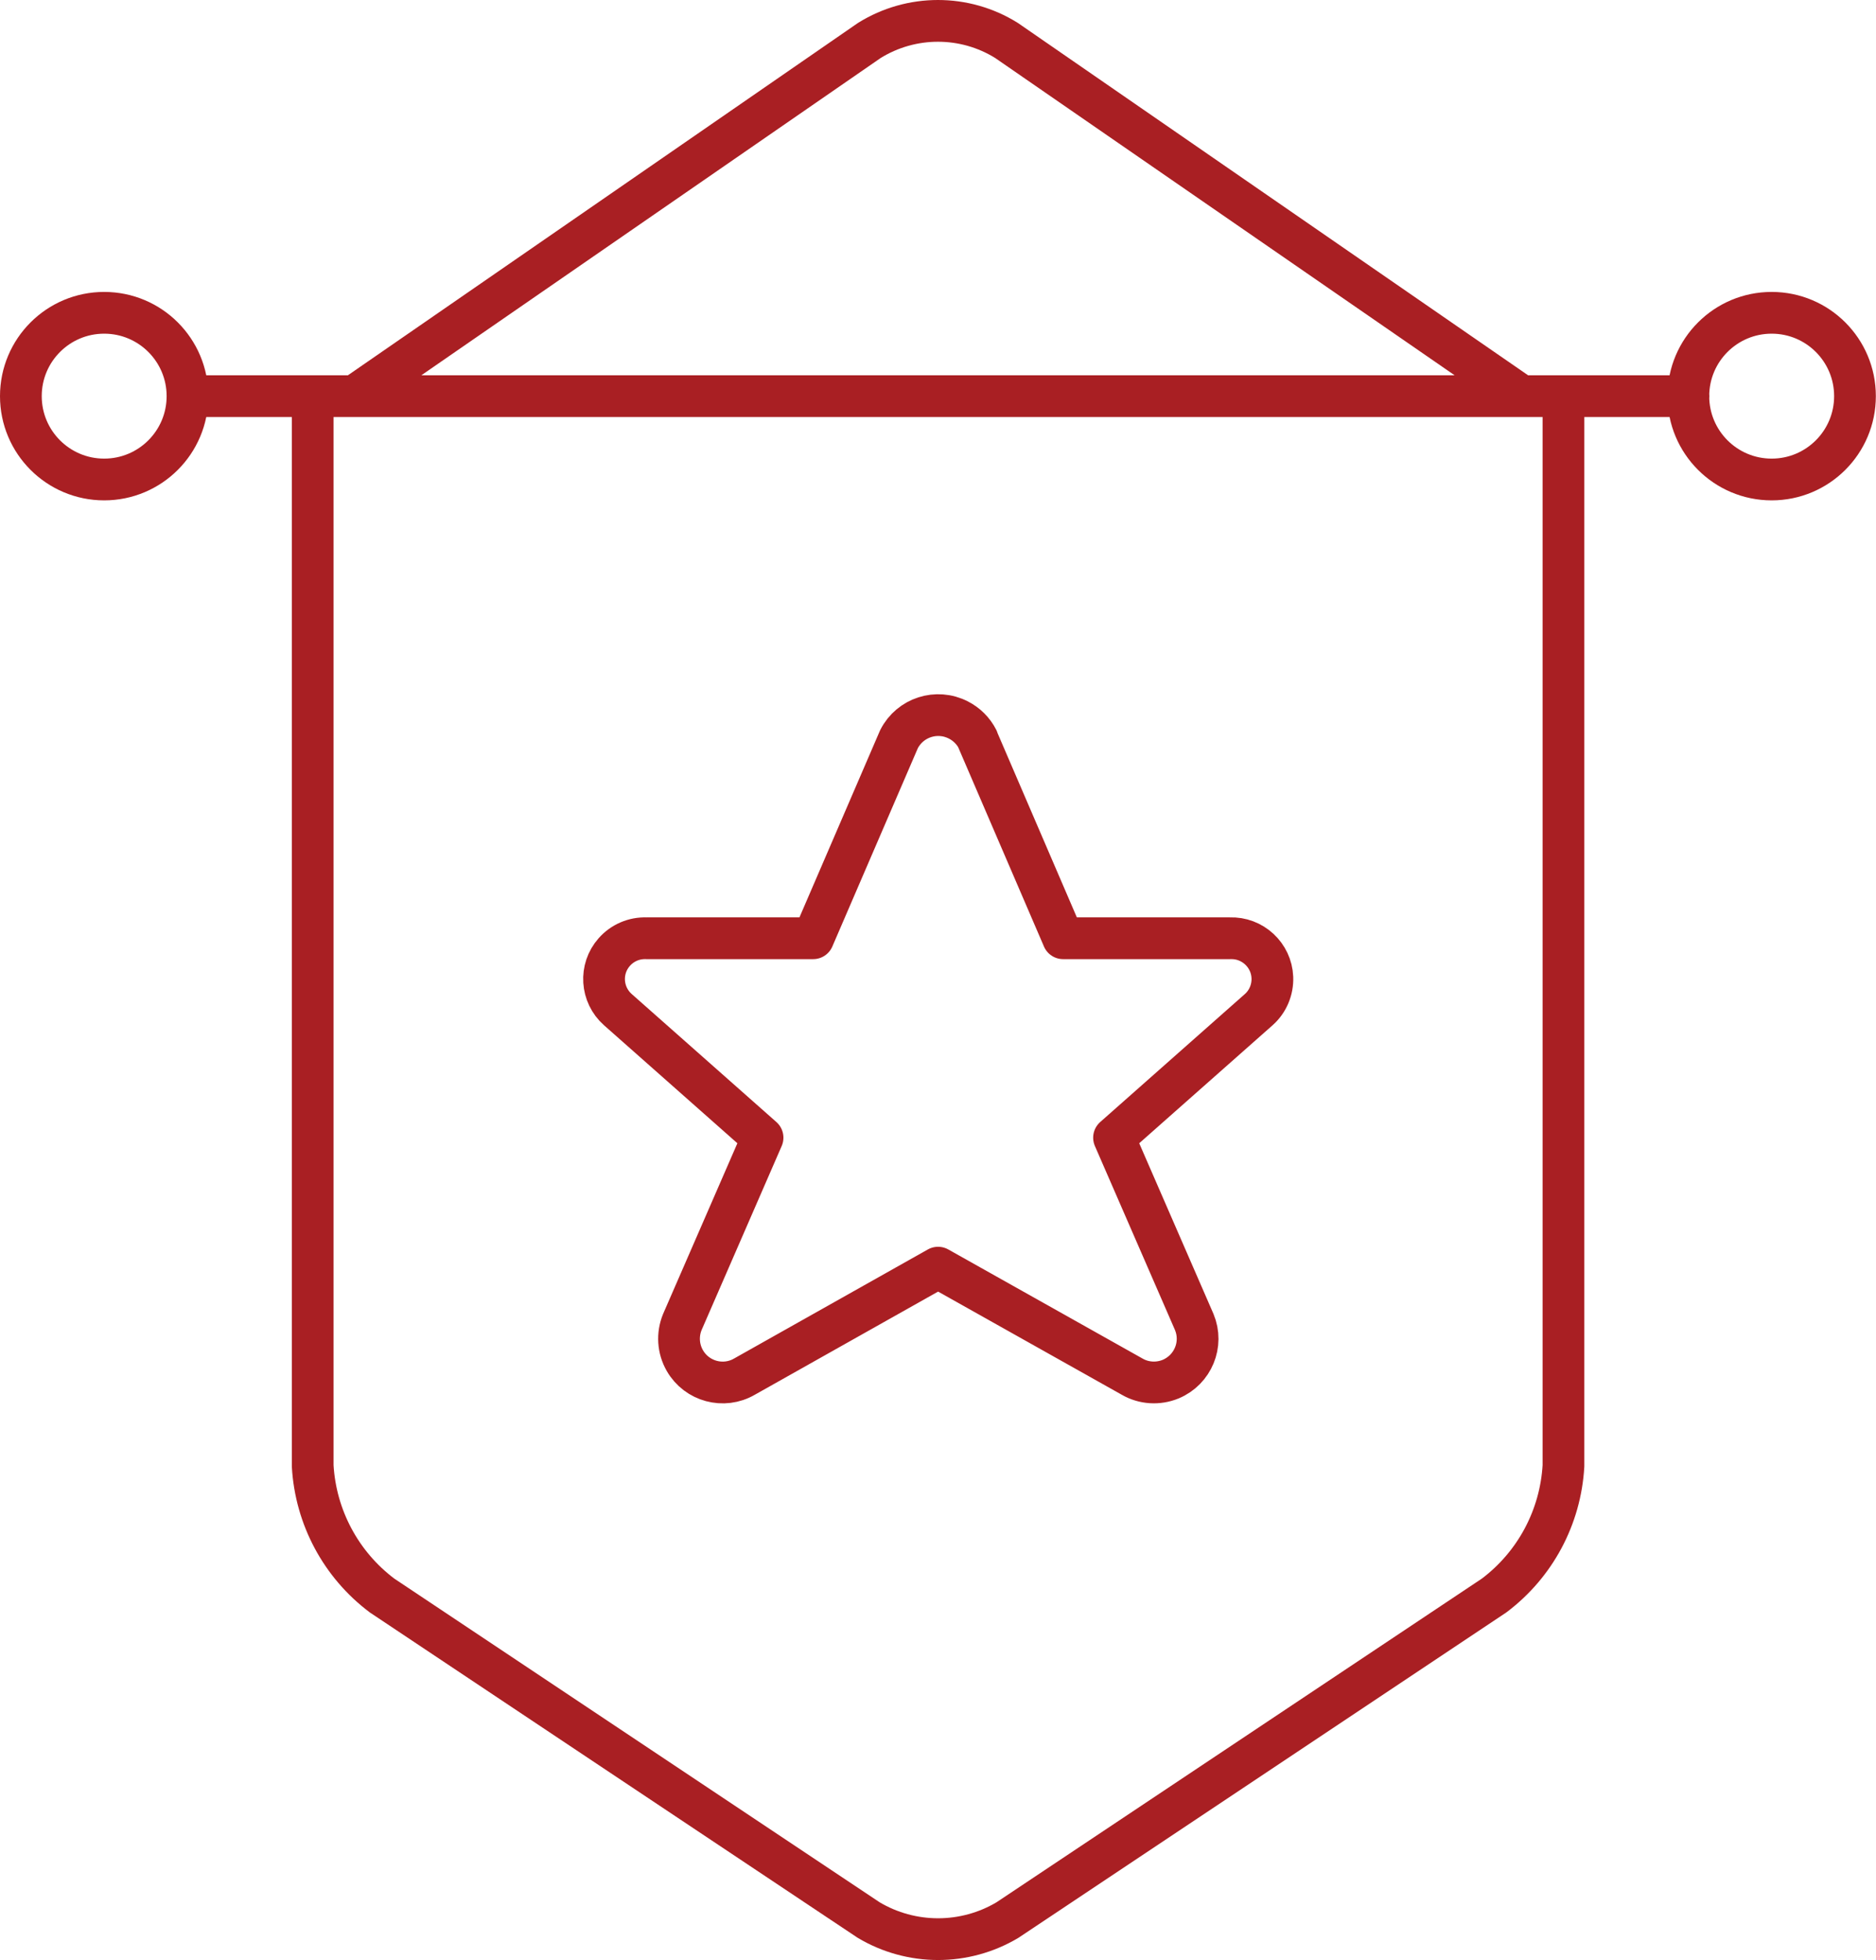 <?xml version="1.0" encoding="UTF-8"?> <svg xmlns="http://www.w3.org/2000/svg" id="Layer_2" viewBox="0 0 126.77 132.4"><defs><style>.cls-1{fill:none;stroke:#a91f23;stroke-linecap:round;stroke-linejoin:round;stroke-width:2.82px;}</style></defs><g id="Layer_1-2"><path class="cls-1" d="M66.05,49.93l5.79,13.45h11.27c1.52-.06,2.81,1.13,2.87,2.65.03.82-.3,1.62-.92,2.17l-9.78,8.65,5.42,12.45c.63,1.51-.09,3.23-1.59,3.86-.85.35-1.82.29-2.61-.17l-13.11-7.36-13.08,7.36c-1.41.82-3.22.33-4.03-1.08-.46-.8-.52-1.76-.17-2.61l5.42-12.45-9.78-8.65c-1.14-1.01-1.25-2.75-.24-3.89.55-.62,1.34-.96,2.17-.93h11.27l5.8-13.45c.75-1.47,2.55-2.05,4.02-1.29.55.28,1.01.74,1.29,1.29ZM23.95,26.76L58.75,2.73c2.84-1.76,6.43-1.76,9.26,0l34.81,24.03M100.96,107.78c2.78-2.09,4.49-5.29,4.69-8.76V26.76H21.13v72.26c.2,3.47,1.91,6.67,4.69,8.76l32.88,21.92c2.89,1.72,6.49,1.72,9.38,0l32.88-21.92ZM1.41,26.76c0,3.11,2.52,5.63,5.63,5.63s5.63-2.52,5.63-5.63-2.52-5.63-5.63-5.63-5.63,2.52-5.63,5.63ZM114.09,26.76c0,3.11,2.52,5.63,5.63,5.63s5.63-2.52,5.63-5.63-2.52-5.63-5.63-5.63-5.63,2.52-5.63,5.63ZM12.68,26.76h101.42"></path></g></svg> 